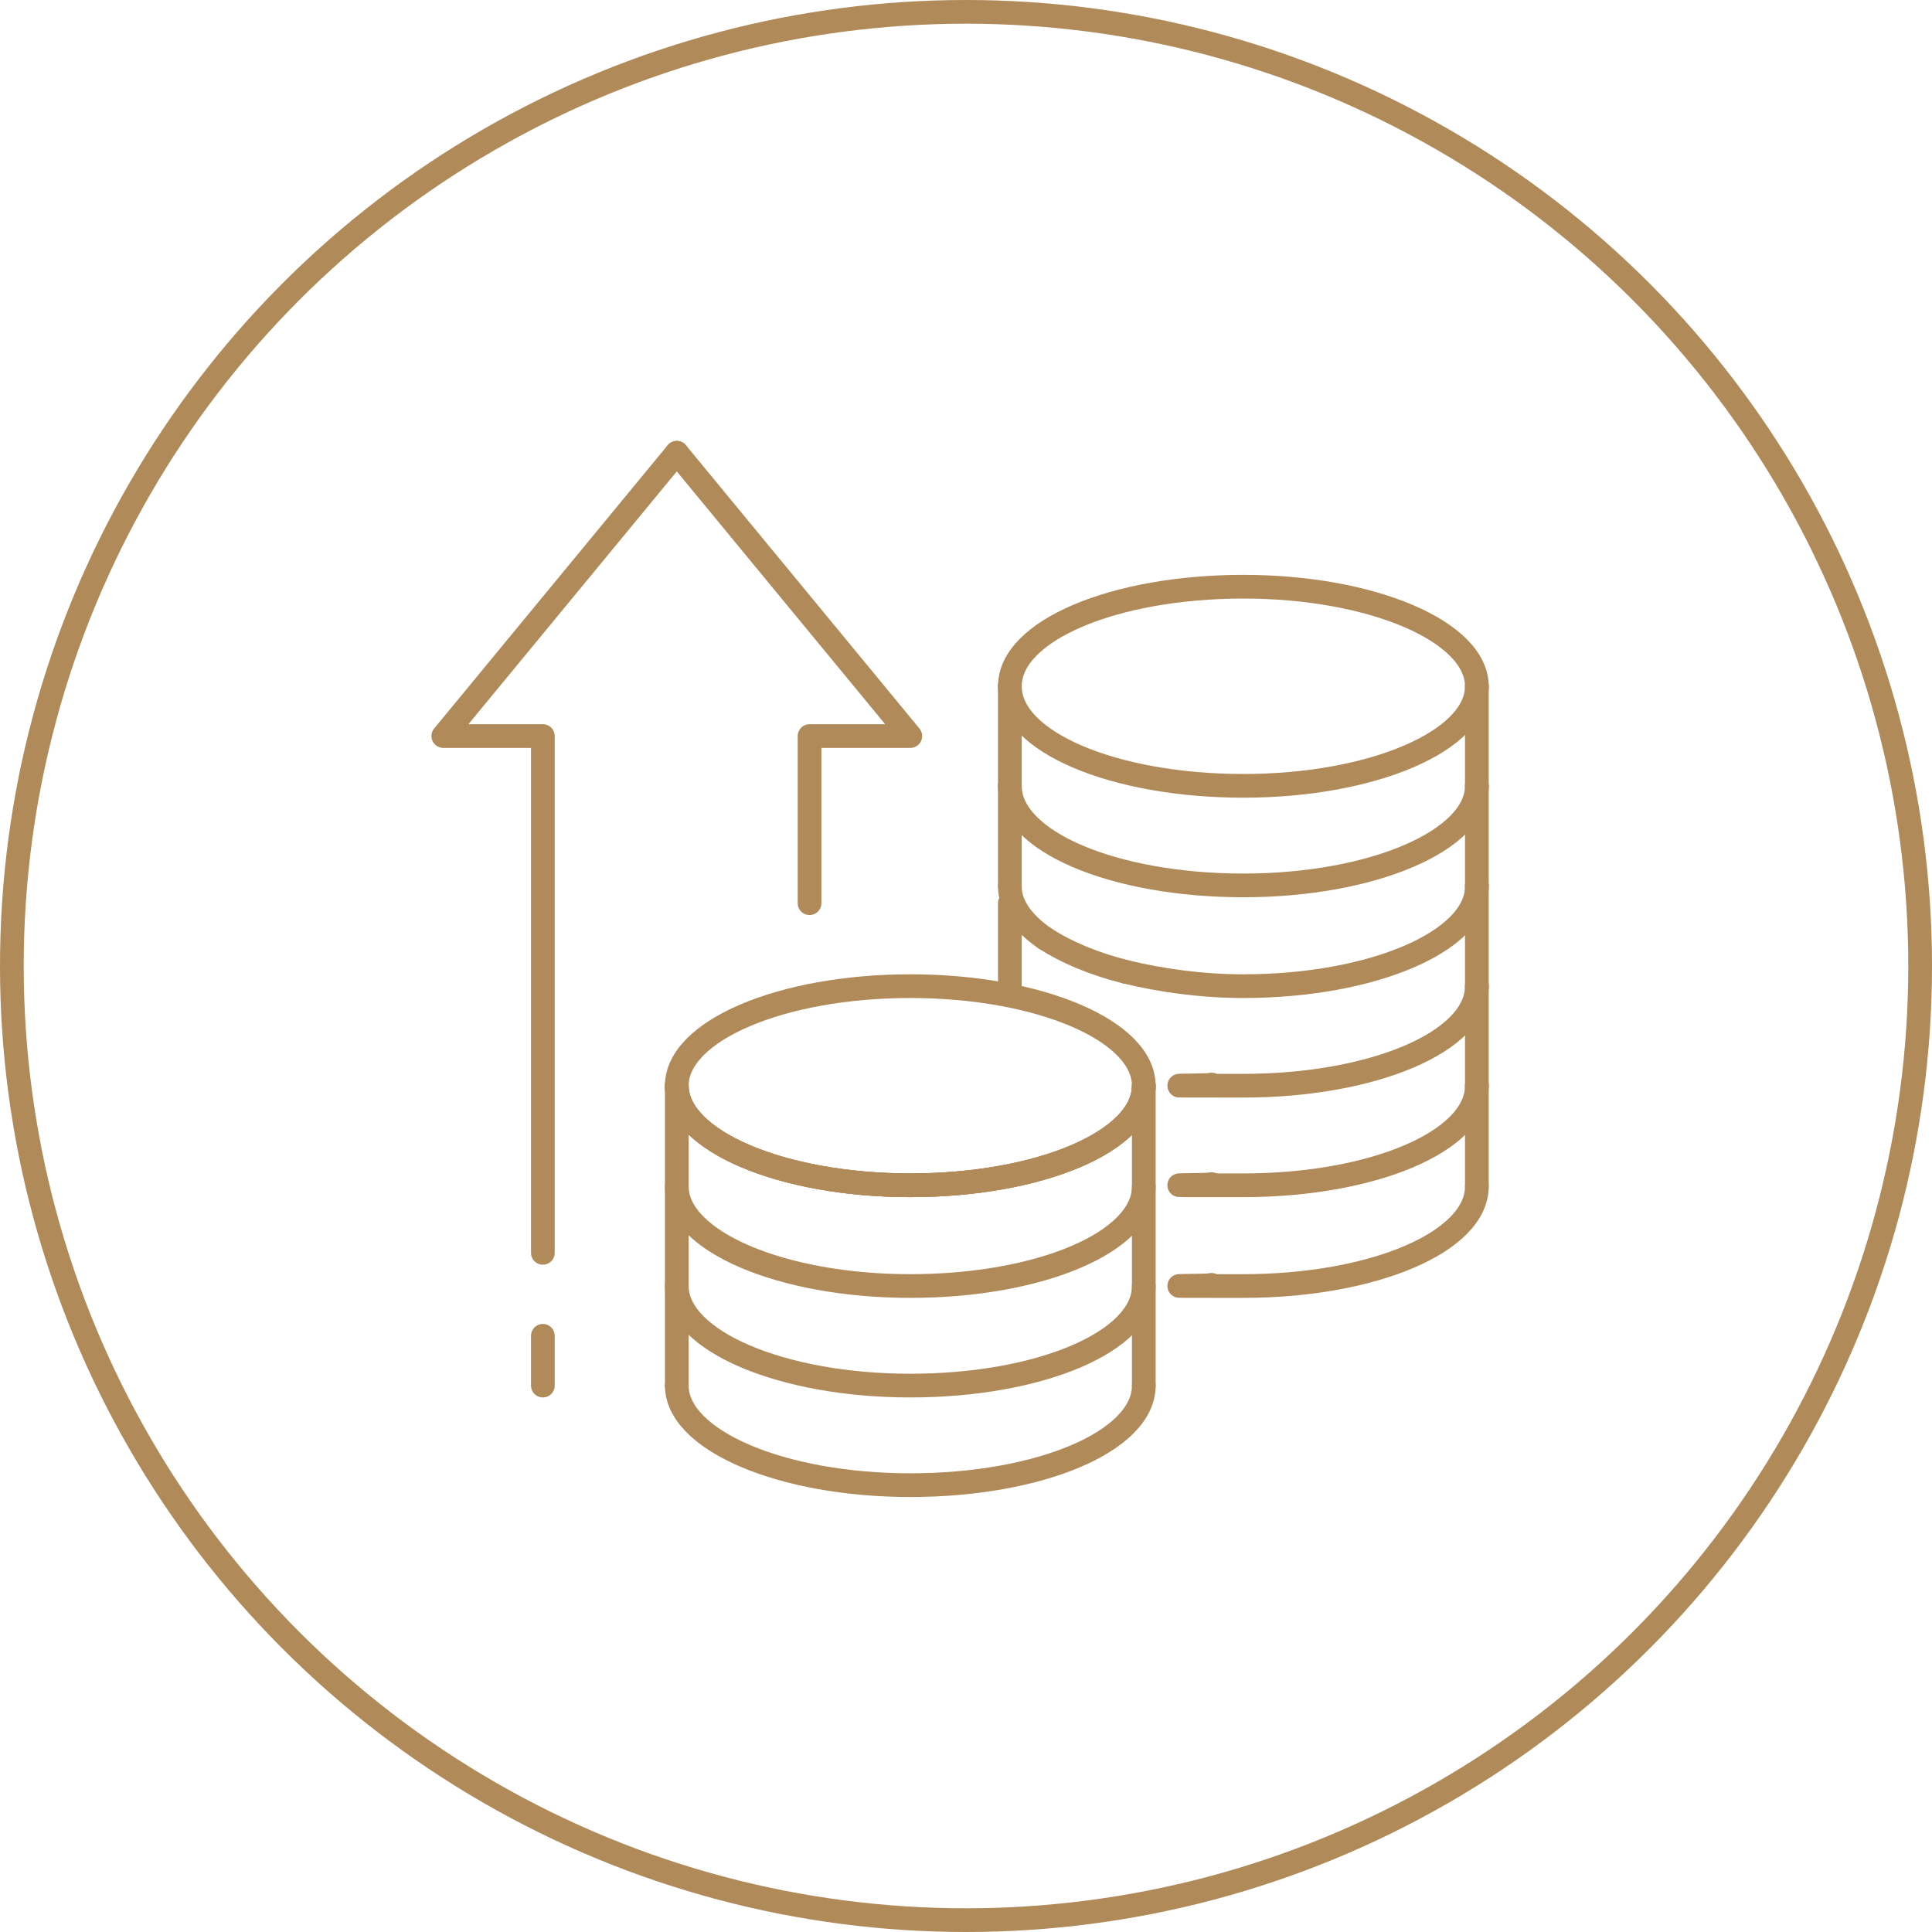 <svg xmlns="http://www.w3.org/2000/svg" id="Layer_1" viewBox="0 0 163 163"><defs><style>      .st0 {        fill: none;        stroke: #b08a59;        stroke-linecap: round;        stroke-linejoin: round;        stroke-width: 2px;      }    </style></defs><circle class="st0" cx="81.5" cy="81.5" r="80.5"></circle><g><ellipse class="st0" cx="76.8" cy="91.6" rx="19.7" ry="8.4"></ellipse><path class="st0" d="M96.5,91.6c0,4.7-8.8,8.4-19.7,8.4s-19.7-3.8-19.7-8.4"></path><path class="st0" d="M96.5,91.6c0,4.7-8.8,8.4-19.7,8.4s-19.7-3.8-19.7-8.4"></path><path class="st0" d="M96.5,100.1c0,4.7-8.8,8.4-19.7,8.4s-19.7-3.8-19.7-8.4"></path><path class="st0" d="M96.5,108.5c0,4.7-8.8,8.4-19.7,8.4s-19.7-3.8-19.7-8.4"></path><path class="st0" d="M96.5,116.9c0,4.7-8.8,8.4-19.7,8.4s-19.7-3.8-19.7-8.4"></path><line class="st0" x1="96.5" y1="116.9" x2="96.5" y2="91.6"></line><path class="st0" d="M85.2,57.9c0-4.7,8.8-8.4,19.7-8.4s19.7,3.8,19.7,8.4"></path><path class="st0" d="M85.2,57.9c0,4.7,8.8,8.4,19.7,8.4s19.7-3.8,19.7-8.4"></path><path class="st0" d="M85.2,66.3c0,4.7,8.8,8.4,19.7,8.4s19.7-3.8,19.7-8.4"></path><path class="st0" d="M95,82c-2.8-.7-5.1-1.7-6.8-2.8"></path><path class="st0" d="M95,82c2.9.7,6.3,1.2,9.9,1.2,10.9,0,19.7-3.8,19.7-8.4"></path><path class="st0" d="M88.2,79.2c-1.9-1.3-3-2.8-3-4.4"></path><line class="st0" x1="85.2" y1="66.3" x2="85.2" y2="57.9"></line><line class="st0" x1="85.2" y1="66.3" x2="85.2" y2="74.7"></line><line class="st0" x1="124.6" y1="66.3" x2="124.6" y2="57.9"></line><line class="st0" x1="124.6" y1="83.2" x2="124.6" y2="74.7"></line><line class="st0" x1="124.6" y1="91.6" x2="124.6" y2="83.2"></line><line class="st0" x1="124.6" y1="74.7" x2="124.6" y2="66.3"></line><line class="st0" x1="124.6" y1="100.1" x2="124.6" y2="91.6"></line><line class="st0" x1="85.2" y1="76.2" x2="85.2" y2="83.2"></line><polyline class="st0" points="45.8 105.7 45.8 62.1 37.4 62.1 57.1 38.2"></polyline><polyline class="st0" points="68.3 76.2 68.3 62.1 76.8 62.1 57.1 38.2"></polyline><line class="st0" x1="57.1" y1="91.6" x2="57.1" y2="116.9"></line><line class="st0" x1="45.8" y1="116.9" x2="45.8" y2="112.7"></line><g><path class="st0" d="M124.6,83.2c0,4.7-8.8,8.4-19.7,8.4s-1.8,0-2.7-.1"></path><path class="st0" d="M124.6,91.6c0,4.7-8.8,8.4-19.7,8.4s-1.8,0-2.7-.1"></path><path class="st0" d="M124.6,100.1c0,4.7-8.8,8.4-19.7,8.4s-1.8,0-2.7-.1"></path></g></g></svg>